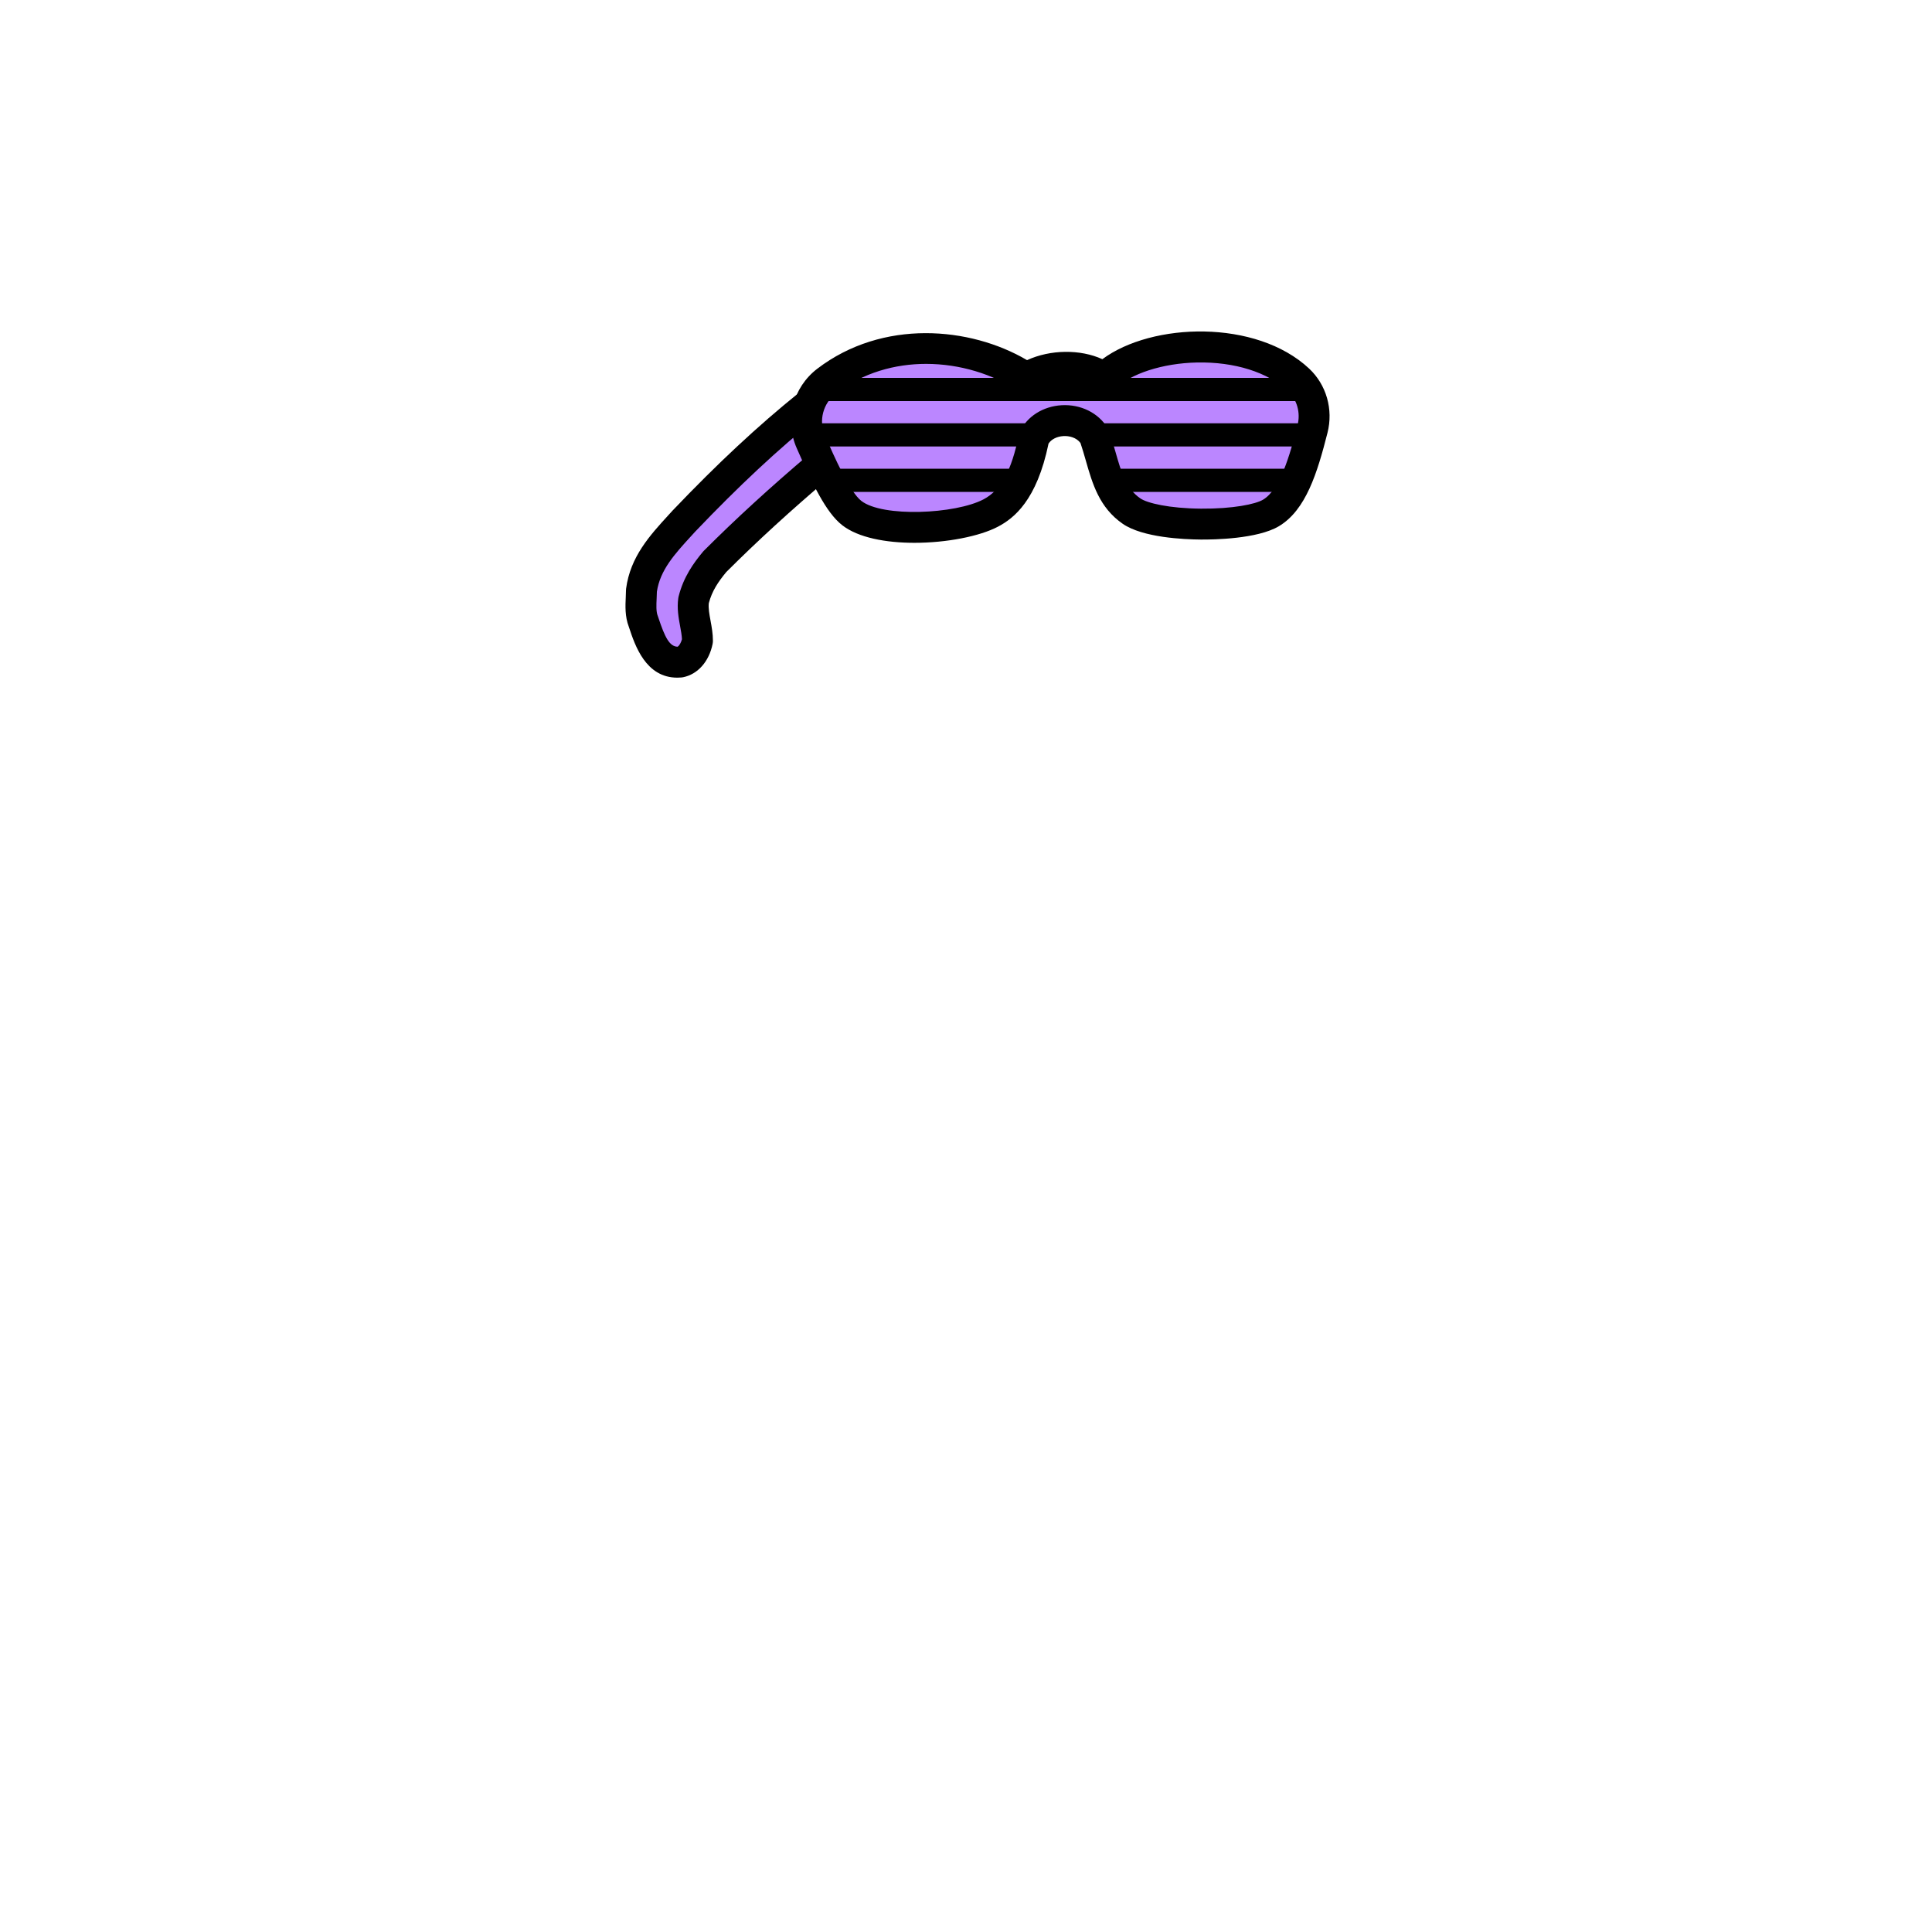 <?xml version="1.0" encoding="utf-8"?>
<!-- Generator: Adobe Illustrator 27.2.0, SVG Export Plug-In . SVG Version: 6.00 Build 0)  -->
<svg version="1.1" id="head" xmlns="http://www.w3.org/2000/svg" xmlns:xlink="http://www.w3.org/1999/xlink" x="0px" y="0px"
	 viewBox="0 0 1000 1000" style="enable-background:new 0 0 1000 1000;" xml:space="preserve">
<style type="text/css">
	.head-st0{fill:#BB86FF;}
</style>
<g>
	<path class="head-st0" d="M418.508,209.556C396,227.693,375,247.693,354,269.693c-10,11-20,21-22,36c0,5-1,11,1,16
		c3,9,7,22,19,21c5-1,8-6,9-11c0-7-3-14-2-21c2-8,6-14,11-20c17.788-17.788,35.576-33.823,54.348-49.759"/>
	<path class="head-st0" d="M672.121,196.606c-26.239-24.563-80.928-20.4-100.658-0.956
		c-10.449-7.722-29.046-7.029-40.178,0c-26.837-17.932-70.994-23.177-103.386,1.55
		c-9.682,7.391-13.101,20.411-8.19,31.558c6.969,15.82,14.039,31.208,21.136,36.773
		c14.436,11.32,55.848,8.485,71.968,0c12.352-6.502,18.608-20.059,22.297-38.652
		c5.313-11.386,24.34-12.64,31.352-1.196c5.243,14.855,6.376,29.967,19.204,38.848
		c12.824,8.879,59.023,8.759,72.131,1c11.184-6.62,16.6-23.989,21.556-43.484
		c2.33-9.166-0.328-18.978-7.233-25.442L672.121,196.606z"/>
	<path d="M677.121,231.106H568.469c-3.313,0-6-2.687-6-6s2.687-6,6-6h108.652c3.313,0,6,2.687,6,6
		S680.435,231.106,677.121,231.106z"/>
	<path d="M534.715,231.106h-114.954c-3.313,0-6-2.687-6-6s2.687-6,6-6h114.954c3.313,0,6,2.687,6,6
		S538.028,231.106,534.715,231.106z"/>
	<path d="M669.871,254.606h-96.164c-3.313,0-6-2.687-6-6s2.687-6,6-6h96.164c3.313,0,6,2.687,6,6
		S673.185,254.606,669.871,254.606z"/>
	<path d="M528.02,254.606H427.121c-3.313,0-6-2.687-6-6s2.687-6,6-6h100.898c3.313,0,6,2.687,6,6
		S531.333,254.606,528.02,254.606z"/>
	<path d="M677.121,207.606h-250c-3.313,0-6-2.687-6-6s2.687-6,6-6h250c3.313,0,6,2.687,6,6
		S680.435,207.606,677.121,207.606z"/>
</g>
<g>
	<path d="M350.562,350.755c-16.334,0.001-21.883-16.702-24.922-25.845l-0.164-0.491
		c-2.052-5.315-1.794-10.836-1.587-15.287c0.058-1.236,0.112-2.404,0.112-3.438
		c0-0.354,0.023-0.707,0.07-1.057c2.196-16.472,12.261-27.476,21.995-38.116l2.016-2.208
		c0.043-0.048,0.088-0.096,0.133-0.143c23.256-24.364,43.998-43.697,65.275-60.843
		c3.44-2.773,8.477-2.231,11.249,1.209c2.772,3.44,2.231,8.477-1.209,11.249
		c-20.703,16.684-40.94,35.551-63.68,59.369l-1.977,2.166c-8.684,9.493-16.2,17.71-17.875,28.96
		c-0.015,1.211-0.071,2.421-0.126,3.597c-0.152,3.283-0.311,6.677,0.557,8.847
		c0.058,0.146,0.112,0.292,0.162,0.441l0.233,0.699c3.29,9.898,5.674,14.785,9.893,14.878
		c0.774-0.421,1.734-1.899,2.265-3.871c-0.093-2.061-0.511-4.337-0.951-6.731
		c-0.799-4.352-1.706-9.284-0.949-14.577c0.039-0.272,0.092-0.542,0.158-0.809
		c2.531-10.125,7.798-17.4,12.615-23.181c0.155-0.186,0.318-0.364,0.489-0.535
		c16.513-16.513,33.935-32.465,54.827-50.201c3.368-2.86,8.417-2.447,11.276,0.921
		c2.859,3.368,2.447,8.416-0.921,11.276c-20.442,17.354-37.487,32.951-53.608,49.057
		c-4.229,5.107-7.392,9.851-9.044,16.11c-0.285,2.631,0.289,5.752,0.894,9.048
		c0.607,3.302,1.234,6.717,1.234,10.445c0,0.527-0.052,1.052-0.155,1.569
		c-1.828,9.137-7.681,15.757-15.276,17.276c-0.299,0.06-0.601,0.103-0.904,0.127
		C351.945,350.726,351.243,350.755,350.562,350.755z"/>
	<path d="M473.321,280.959c-14.771,0-29.142-2.646-37.413-9.131
		c-8.447-6.625-15.361-21.32-23.521-39.844c-6.406-14.543-2.023-31.462,10.657-41.143
		c33.754-25.767,79.086-21.815,108.556-4.435c12.1-5.56,27.614-5.707,38.979-0.49
		c25.659-19.062,79.644-20.768,107.008,4.85l0,0c8.955,8.382,12.603,21.125,9.52,33.253
		c-5.276,20.756-11.176,40.076-25.234,48.397c-11.075,6.555-33.641,6.91-40.307,6.854
		c-8.712-0.065-30.095-0.99-40.453-8.161c-12.141-8.405-15.677-20.761-19.098-32.71
		c-0.862-3.015-1.752-6.123-2.776-9.129c-2.136-2.853-5.884-3.726-8.804-3.554
		c-3.387,0.192-6.32,1.692-7.714,3.889c-6.085,29.368-17.83,38.609-26.182,43.005
		C507.04,277.611,489.928,280.958,473.321,280.959z M479.343,188.344
		c-16.068,0-32.553,4.5-46.589,15.215c-6.787,5.181-9.141,14.218-5.724,21.975
		c4.782,10.855,12.786,29.025,18.751,33.703c10.958,8.594,48.687,6.911,63.305-0.784
		c8.961-4.716,14.566-14.934,18.178-33.13c0.125-0.63,0.325-1.243,0.597-1.825
		c3.703-7.938,12.007-13.209,21.67-13.756c9.854-0.551,18.965,3.948,23.753,11.762
		c0.294,0.479,0.536,0.987,0.723,1.517c1.322,3.748,2.374,7.422,3.392,10.976
		c3.008,10.508,5.383,18.808,12.822,23.958c3.574,2.475,14.945,5.194,31.465,5.317
		c16.458,0.136,28.131-2.311,32.037-4.624c8.77-5.19,13.826-22.631,17.877-38.57
		c1.647-6.478-0.248-13.233-4.946-17.631c-10.492-9.822-27.669-15.221-47.138-14.823
		c-17.69,0.365-34.349,5.752-42.438,13.724c-2.805,2.765-7.202,3.076-10.37,0.736
		c-7.385-5.458-22.232-5.301-31.151,0.331c-2.671,1.687-6.087,1.644-8.716-0.113
		C514.036,193.746,496.94,188.344,479.343,188.344z"/>
</g>
</svg>
